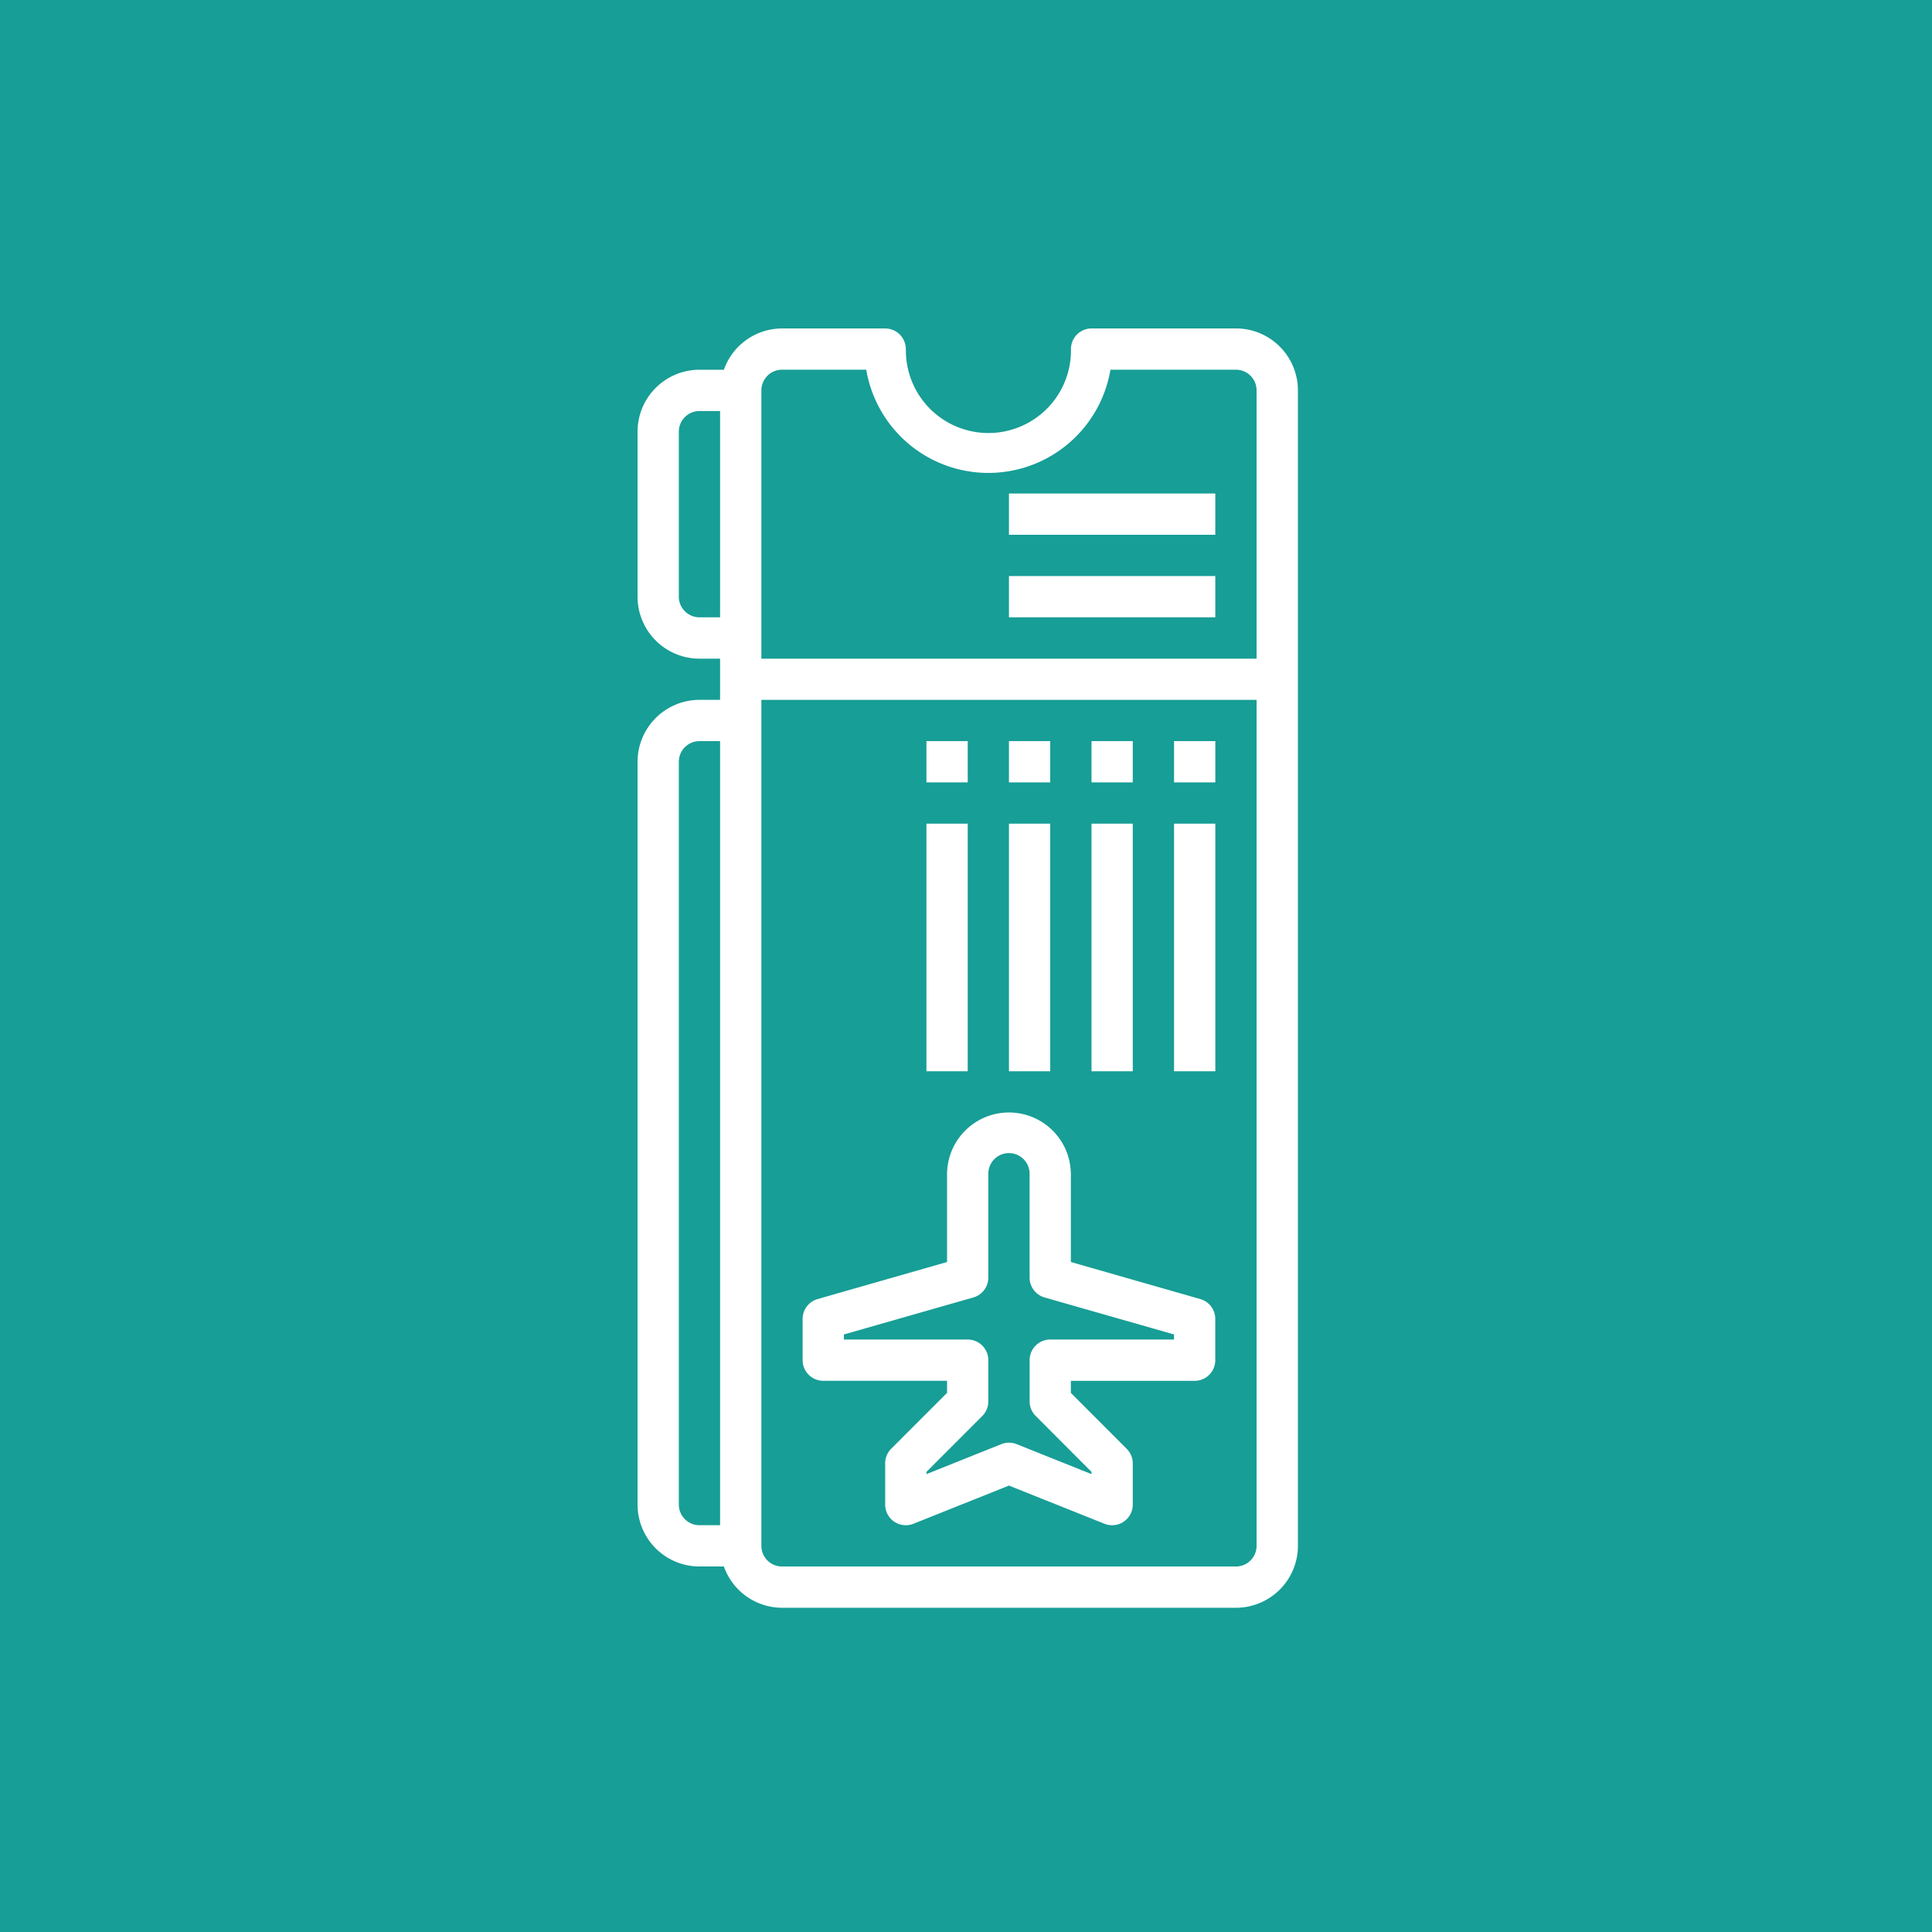 <svg xmlns="http://www.w3.org/2000/svg" width="80" height="80"><defs><style>.b{fill:#fff}</style></defs><path style="fill:#179e96" d="M0 0h80v80H0z"/><path class="b" d="M39.216 48.632v3.625l-5.361 1.535a.854.854 0 0 0-.62.821v1.708a.854.854 0 0 0 .854.854h5.127v.5l-2.313 2.314a.852.852 0 0 0-.25.6v1.713a.855.855 0 0 0 1.171.794l3.955-1.582 3.956 1.582a.855.855 0 0 0 1.171-.794v-1.708a.852.852 0 0 0-.25-.6l-2.314-2.317v-.5h5.126a.854.854 0 0 0 .854-.854v-1.71a.854.854 0 0 0-.62-.821l-5.36-1.535v-3.628a2.563 2.563 0 1 0-5.126 0Zm3.418 0v4.272a.854.854 0 0 0 .62.821l5.36 1.532v.21h-5.126a.854.854 0 0 0-.853.854v1.709a.852.852 0 0 0 .25.6l2.312 2.317v.093l-3.1-1.241a.856.856 0 0 0-.634 0l-3.1 1.241v-.093l2.311-2.313a.852.852 0 0 0 .25-.6v-1.713a.854.854 0 0 0-.854-.854h-5.126v-.21l5.36-1.532a.854.854 0 0 0 .62-.821v-4.272a.855.855 0 1 1 1.709 0Z"/><path class="b" d="M37.507 14.455a.854.854 0 0 0-.854-.854h-4.272a2.56 2.56 0 0 0-2.406 1.709h-1.012a2.566 2.566 0 0 0-2.563 2.564v6.834a2.566 2.566 0 0 0 2.563 2.566h.854v1.706h-.854a2.566 2.566 0 0 0-2.563 2.563v30.759a2.566 2.566 0 0 0 2.563 2.563h1.012a2.56 2.56 0 0 0 2.406 1.709h18.8a2.566 2.566 0 0 0 2.563-2.563V16.163a2.566 2.566 0 0 0-2.563-2.563H45.2a.854.854 0 0 0-.854.854 3.418 3.418 0 1 1-6.835 0Zm-8.544 11.107a.855.855 0 0 1-.854-.854v-6.834a.855.855 0 0 1 .854-.854h.854v8.542Zm-.854 36.74V31.543a.855.855 0 0 1 .854-.854h.854v32.467h-.854a.855.855 0 0 1-.854-.854Zm23.069 2.563H32.381a.855.855 0 0 1-.854-.854V28.98h20.506v35.031a.855.855 0 0 1-.855.854Zm-5.2-49.556h5.2a.855.855 0 0 1 .854.854v11.111H31.527V16.163a.855.855 0 0 1 .854-.854h3.489a5.127 5.127 0 0 0 10.111 0Z"/><path class="b" d="M48.615 32.397v-1.709h1.709v1.709ZM48.615 44.359V34.106h1.709v10.253ZM45.197 32.397v-1.709h1.709v1.709ZM45.197 44.359V34.106h1.709v10.253ZM41.779 32.397v-1.709h1.709v1.709ZM41.779 44.359V34.106h1.709v10.253ZM38.362 32.397v-1.709h1.709v1.709ZM38.362 44.359V34.106h1.709v10.253ZM41.779 25.562v-1.709h8.544v1.709ZM41.779 22.144v-1.709h8.544v1.709Z"/></svg>
